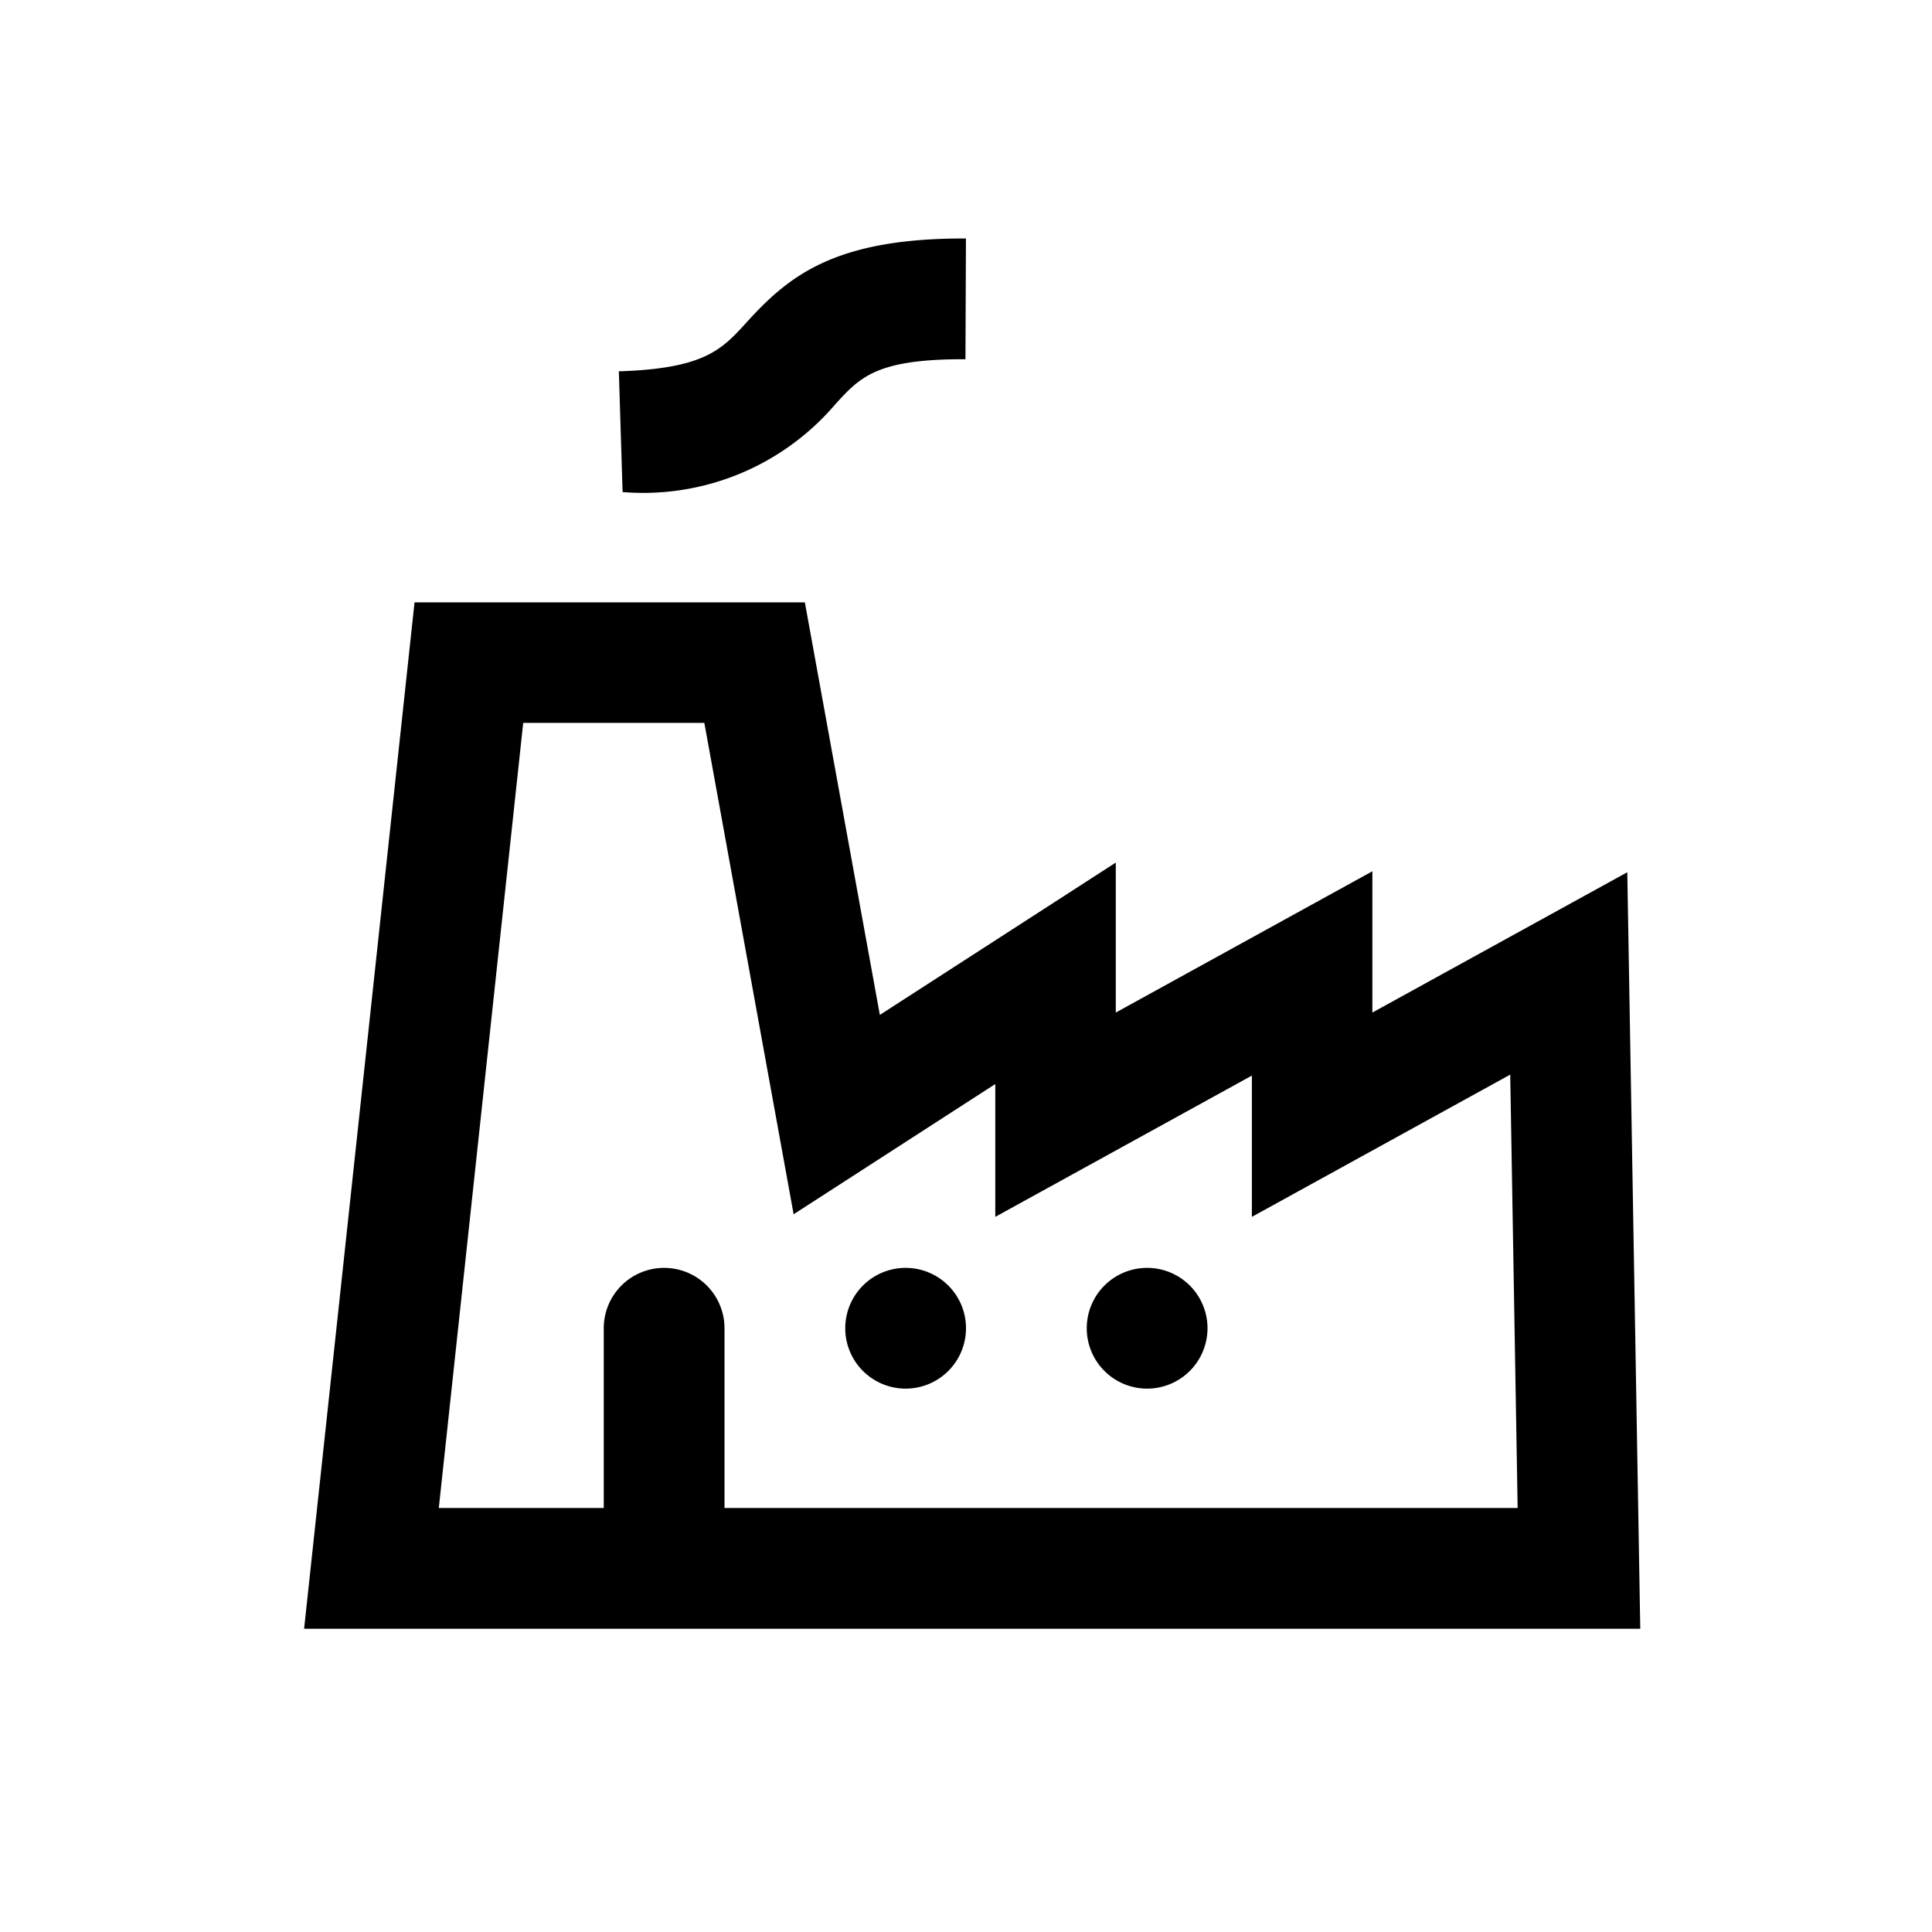 <svg xmlns="http://www.w3.org/2000/svg" xmlns:xlink="http://www.w3.org/1999/xlink" width="32" height="32" viewBox="0 0 32 32"><defs><clipPath id="b"><rect width="32" height="32"/></clipPath></defs><g id="a" clip-path="url(#b)"><path d="M1,0A1,1,0,0,1,2,1V4A1,1,0,0,1,0,4V1A1,1,0,0,1,1,0Z" transform="translate(10 21)"/><path d="M-822.926-3149.415h-22.131l1.829-17h6.465l1.242,6.833,3.908-2.523v2.484l4.25-2.34v2.34l4.222-2.324Zm-19.9-2h17.869l-.123-7.178-4.279,2.356v-2.34l-4.25,2.34v-2.2l-3.34,2.157-1.479-8.139h-3Z" transform="translate(850.094 3176.392)"/><path d="M1,0A1,1,0,1,1,0,1,1,1,0,0,1,1,0Z" transform="translate(18 21)"/><path d="M1,0A1,1,0,1,1,0,1,1,1,0,0,1,1,0Z" transform="translate(14 21)"/><path d="M-509.969-3210.85l-.062-2c1.418-.044,1.707-.363,2.106-.8.695-.767,1.447-1.4,3.6-1.4h.043l-.008,2h-.042c-1.437,0-1.706.3-2.112.744A4.182,4.182,0,0,1-509.969-3210.85Z" transform="translate(520.281 3219)"/></g></svg>